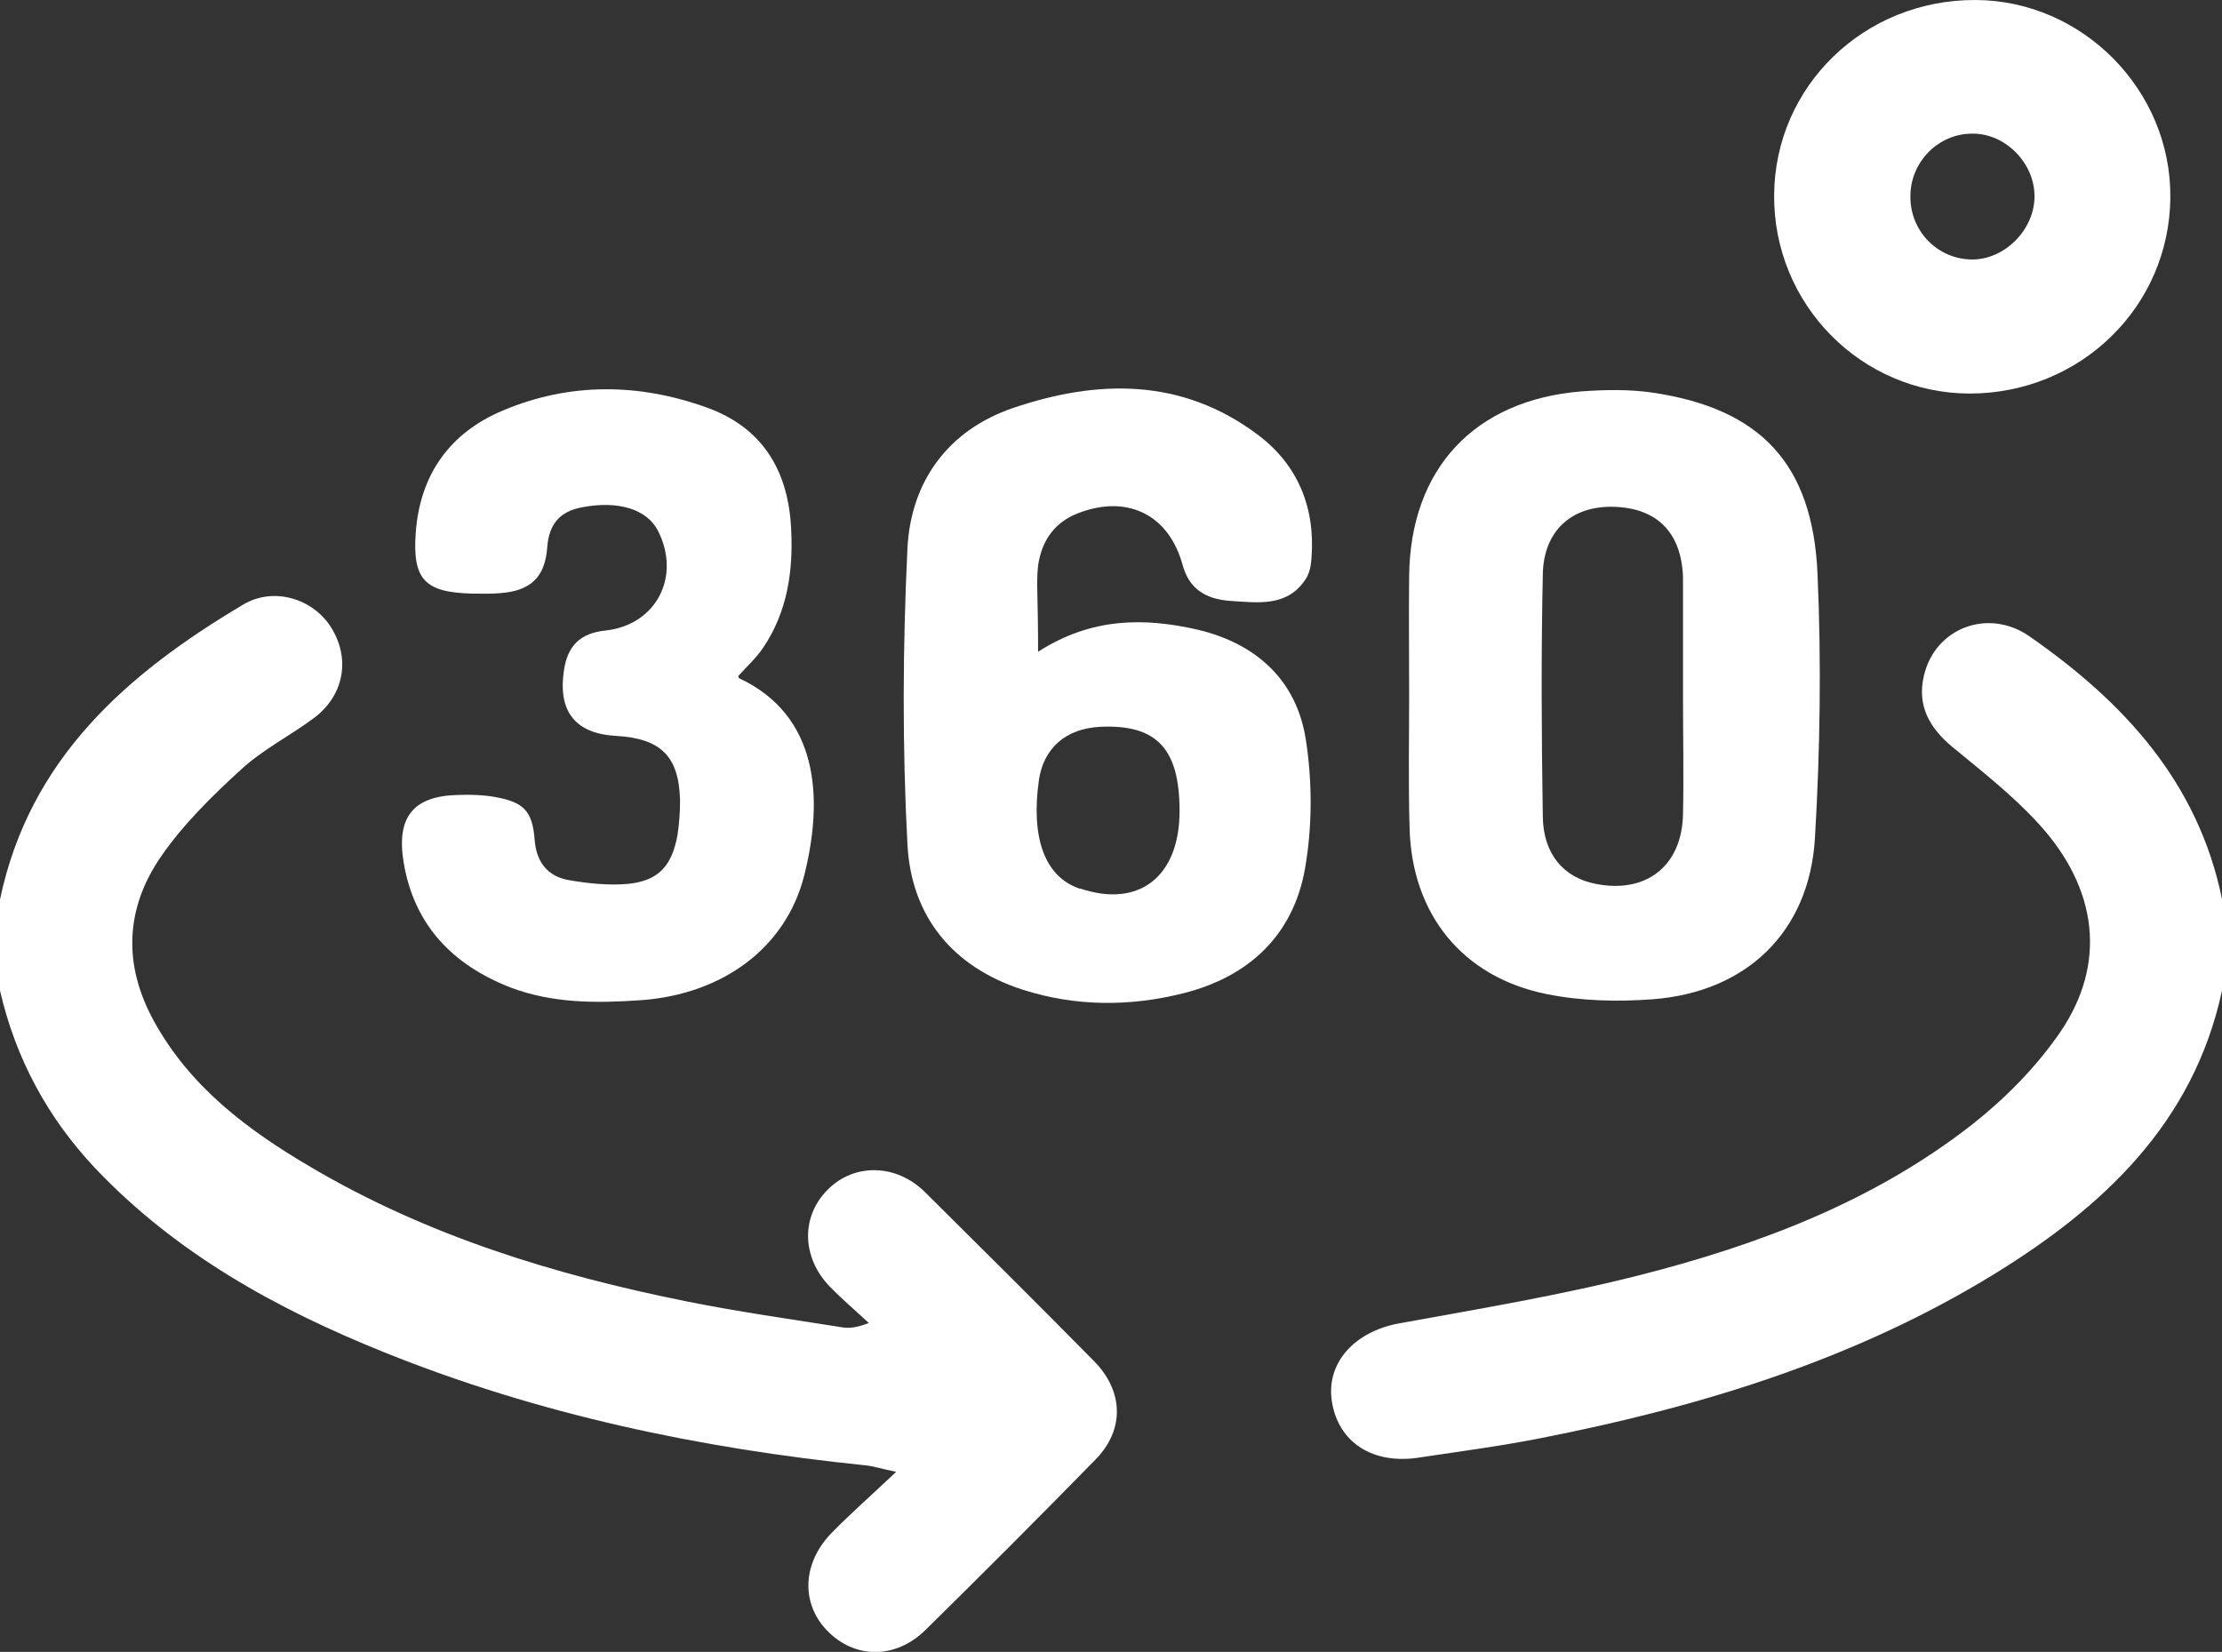 <?xml version="1.0" encoding="utf-8"?>
<!-- Generator: Adobe Illustrator 27.5.0, SVG Export Plug-In . SVG Version: 6.00 Build 0)  -->
<svg version="1.1" id="Layer_1" xmlns="http://www.w3.org/2000/svg" xmlns:xlink="http://www.w3.org/1999/xlink" x="0px" y="0px"
	 viewBox="0 0 512 380.7" style="enable-background:new 0 0 512 380.7;" xml:space="preserve">
<rect x="0" y="0" width="512" height="380.7" fill="#333333" stroke="none"/>
<style type="text/css">
	.st0{fill:#FFFFFF;}
</style>
<g>
	<path class="st0" d="M0,207.3c6.8-32.5,29.3-52.1,56.1-68c6.9-4.1,16-1.4,20.2,5.3c4.5,7.2,3,15.7-4,20.9
		c-5.5,4.1-11.7,7.2-16.7,11.8c-6.7,6.1-13.4,12.7-18.5,20.1c-8.2,11.9-8.8,24.8-1.7,37.8c8.3,15.2,21.6,25.2,36.1,33.7
		c26.9,15.9,56.3,24.9,86.6,31c11.9,2.4,24,4.1,36,6c1.7,0.3,3.5,0,6.1-1c-3-2.8-6.1-5.4-9-8.4c-6.5-6.7-6.7-16.2-0.4-22.4
		c6.1-6.1,15.8-5.9,22.4,0.7c13,12.9,26,25.8,38.9,38.9c6.8,6.9,7.1,15.8,0.3,22.7c-12.9,13.2-26,26.3-39.2,39.3
		c-7,6.8-16.4,6.6-22.7,0c-6-6.3-5.6-15.5,1.1-22.4c4.4-4.5,9.2-8.7,14.9-14.1c-3.4-0.7-5.2-1.3-7.1-1.5
		c-38.1-3.9-75.3-11.7-111-26.1c-24.8-10-47.8-22.7-66.5-42.4c-11-11.7-18.3-25.3-21.9-40.9C0,221.3,0,214.3,0,207.3z"/>
	<path class="st0" d="M512,228.3c-6.6,30.6-27.4,49.9-52.6,65.4c-32.3,19.8-67.9,30.6-104.7,37.8c-9.1,1.8-18.4,3-27.6,4.4
		c-10.7,1.7-18.7-3.4-20.2-12.9c-1.4-8.9,5.2-16.1,15.4-18c18.7-3.4,37.4-6.5,55.8-11.2c27.4-7,53.8-17,76.4-34.7
		c7.6-6,14.7-13.2,20.2-21.2c10.8-15.8,8.7-33.1-4.9-48c-6-6.6-13.2-12.2-20.1-17.9c-5.1-4.3-8-9.4-6.4-16.2
		c2.5-11.1,14.9-15.8,24.4-9.1c21.7,15.1,38.8,33.6,44.3,60.5C512,214.3,512,221.3,512,228.3z"/>
	<path class="st0" d="M239.2,150.2c12.3-7.9,24.4-7.9,36.7-5.1c13.6,3.2,22.9,11.7,25,25.4c1.5,9.7,1.5,20-0.2,29.7
		c-2.7,15.3-12.9,24.9-28,28.7c-12.3,3.1-24.8,3.1-37-0.8c-16.2-5.2-25.7-16.9-26.6-33.4c-1.2-22.7-1.1-45.6,0-68.4
		c0.8-15.4,9.4-27.2,24.4-32.3c19.5-6.6,38.8-6.9,56.2,6.1c9.3,6.9,13.4,16.8,12.5,28.5c-0.1,1.6-0.4,3.4-1.3,4.8
		c-4.2,6.5-10.9,5.5-17.2,5.1c-6.4-0.4-9.8-3.2-11.2-8.3c-3.2-11.7-12.9-16.4-24.4-11.8c-4.9,2-7.7,5.8-8.7,10.8
		c-0.4,1.9-0.4,4-0.4,6C239.1,139.7,239.2,144.4,239.2,150.2z M271.8,186.9c0-14.4-5.3-20-18.3-19.4c-7.9,0.4-13,4.9-14.1,12.2
		c-1.9,13.3,1.3,22.2,9.1,25c0.2,0.1,0.3,0.1,0.5,0.1C262.5,209.3,271.8,202,271.8,186.9z"/>
	<path class="st0" d="M324.7,159.9c0-9-0.1-18,0-27c0.2-24.8,15-40.7,39.7-42.7c5.5-0.4,11.1-0.5,16.5,0.3
		c24.7,3.7,36.8,16.3,37.9,41.8c0.9,20.3,0.6,40.7-0.6,60.9c-1.3,21.6-15.8,35.5-37.5,37.1c-8,0.6-16.4,0.4-24.3-1.2
		c-19.4-3.9-31.1-18.4-31.6-38.3C324.5,180.6,324.7,170.2,324.7,159.9C324.7,159.9,324.7,159.9,324.7,159.9z M387.8,160.4
		C387.9,160.4,387.9,160.4,387.8,160.4c0-8.7,0-17.3,0-26c0-0.5,0-1,0-1.5c-0.4-10.2-6-15.8-15.9-16.1c-9.6-0.3-16.2,5.4-16.4,15.5
		c-0.4,18.6-0.3,37.3,0,55.9c0.1,8.7,4.9,14.1,12.2,15.5c11.6,2.3,19.8-4.1,20.1-15.9C388,178.7,387.8,169.5,387.8,160.4z"/>
	<path class="st0" d="M170.1,155.8c0.1,0.2,0.1,0.4,0.2,0.5c18.4,8.6,19.5,27.7,15,45.5c-4.2,16.6-18.7,27.3-37.5,28.7
		c-10.2,0.7-20.3,0.8-30.1-2.9c-13.4-5.2-22.3-14.4-24.7-28.9c-1.7-10.4,2.2-15.3,12.7-15.5c2.8-0.1,5.7,0,8.5,0.5
		c6.5,1.2,8.5,3.2,9,9.9c0.4,5,2.9,8.3,7.7,9.2c4.5,0.8,9.3,1.3,13.8,0.9c7-0.7,10.1-4.1,11.4-11.2c0.4-2.6,0.6-5.3,0.6-7.9
		c-0.2-10.3-4.4-14.4-14.7-15c-9.3-0.5-13.4-5.5-12.1-14.8c0.8-6,3.8-8.9,9.7-9.5c11.6-1.3,17.4-12.4,12-23c-2.5-4.9-9.1-7-17.4-5.4
		c-5.1,0.9-7.7,3.8-8.1,9.2c-0.5,7-3.9,10.1-10.9,10.6c-2.2,0.2-4.3,0.1-6.5,0.1c-10.8-0.3-13.7-3.2-12.9-14.1
		c1-13.4,7.9-23,20.1-28.1c15.4-6.5,31.3-6.3,46.9-0.7c12.9,4.6,18.9,14.6,19.5,28.1c0.5,9.7-0.9,19-6.4,27.2
		C174.3,151.6,172.1,153.6,170.1,155.8z"/>
	<path class="st0" d="M453.8,90.7c-25-0.1-45.2-20.6-45-45.8c0.2-25.1,20.8-45,46.4-44.9c24.7,0.1,45.1,20.8,44.9,45.5
		C499.9,70.7,479.4,90.7,453.8,90.7z M440.2,45.2c-0.1,8,6.2,14.5,14.1,14.6c7.5,0.1,14.4-6.7,14.5-14.4c0.1-7.7-6.6-14.6-14.2-14.6
		C446.7,30.7,440.2,37.3,440.2,45.2z"/>
</g>
</svg>
